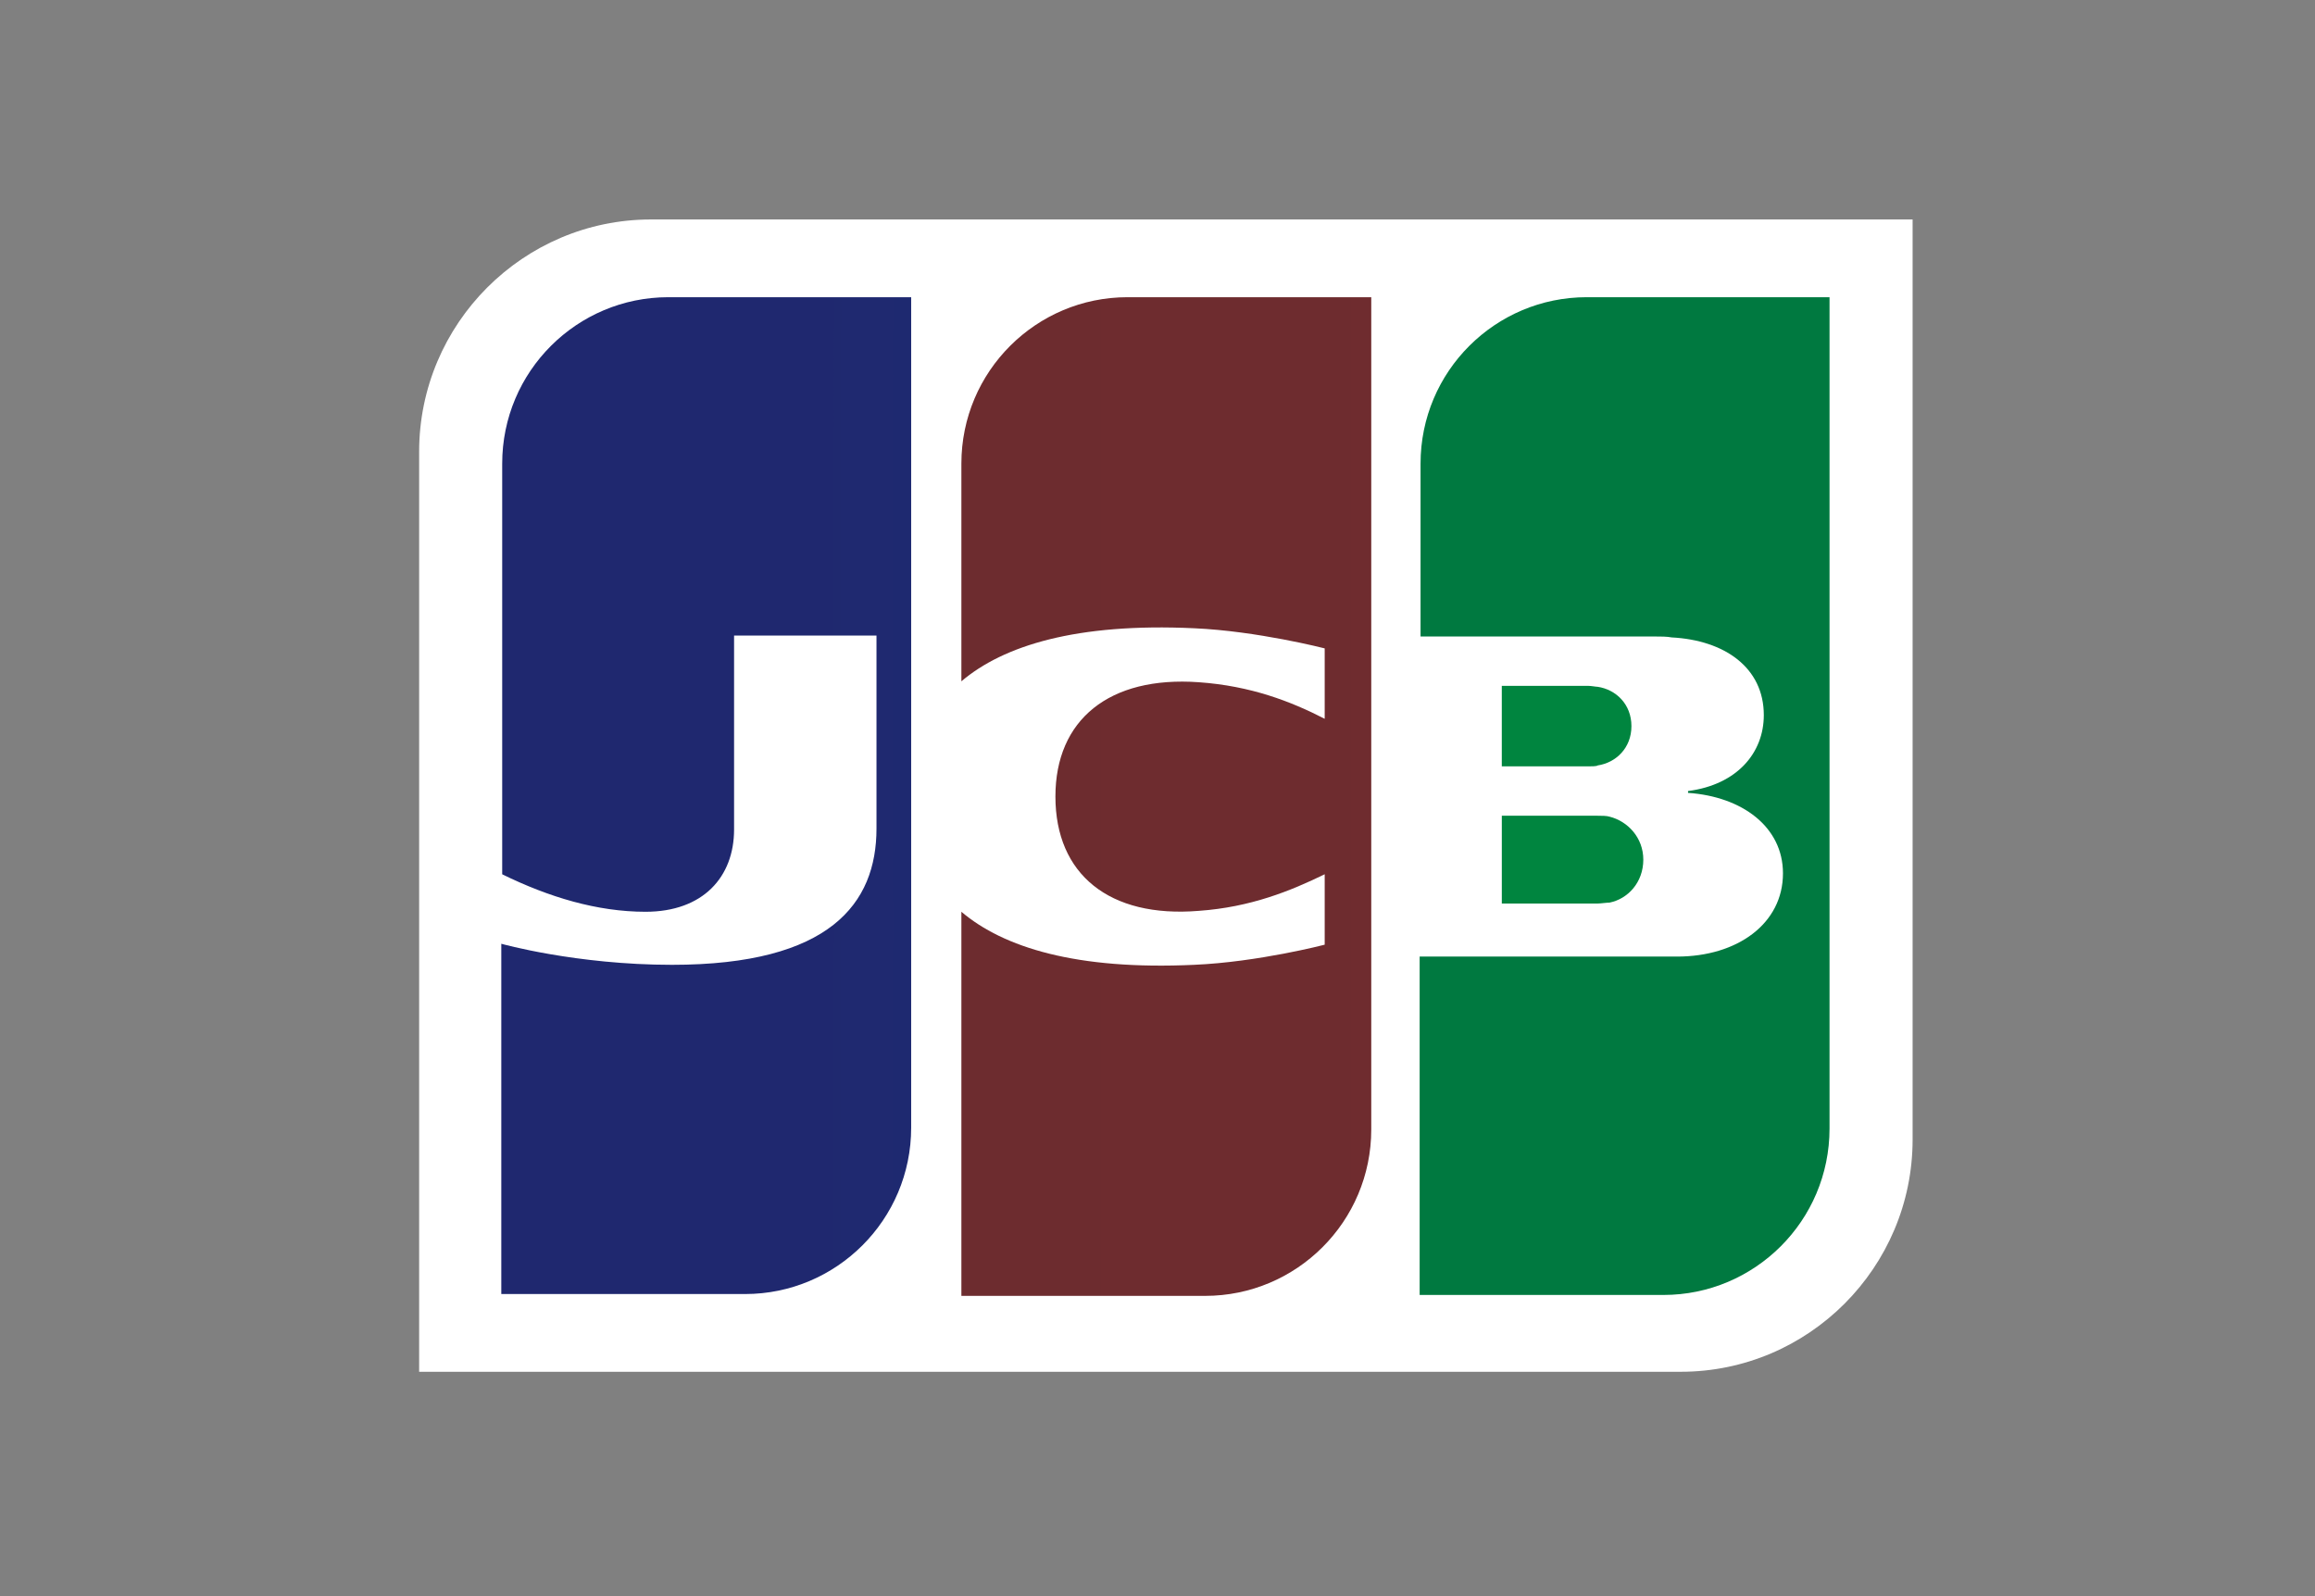 <svg width="116" height="80" viewBox="0 0 116 80" fill="none" xmlns="http://www.w3.org/2000/svg">
<rect x="0" y="0" width="116" height="80" fill="#808080" stroke="none"/>
<g clip-path="url(#clip0_205_289)">
<path d="M95.837 57.112C95.837 63.53 90.622 68.755 84.218 68.755H21.002V22.643C21.002 16.226 26.217 11 32.621 11H95.837V57.112Z" fill="white"/>
<path d="M75.252 45.286H80.055C80.193 45.286 80.513 45.24 80.65 45.24C81.565 45.057 82.343 44.232 82.343 43.086C82.343 41.986 81.565 41.161 80.65 40.932C80.513 40.886 80.239 40.886 80.056 40.886H75.253V45.286H75.252Z" fill="url(#paint0_linear_205_289)"/>
<path d="M79.507 14.896C74.932 14.896 71.181 18.609 71.181 23.239V31.902H82.937C83.212 31.902 83.532 31.902 83.761 31.948C86.414 32.085 88.381 33.46 88.381 35.844C88.381 37.723 87.054 39.328 84.584 39.648V39.74C87.283 39.923 89.341 41.436 89.341 43.774C89.341 46.295 87.054 47.945 84.035 47.945H71.136V64.905H83.349C87.923 64.905 91.674 61.192 91.674 56.562V14.896H79.507Z" fill="url(#paint1_linear_205_289)"/>
<path d="M81.748 36.394C81.748 35.294 80.97 34.56 80.055 34.423C79.964 34.423 79.735 34.377 79.598 34.377H75.252V38.411H79.598C79.736 38.411 80.01 38.411 80.056 38.365C80.971 38.227 81.748 37.494 81.748 36.394L81.748 36.394Z" fill="url(#paint2_linear_205_289)"/>
<path d="M33.49 14.896C28.915 14.896 25.164 18.609 25.164 23.239V43.82C27.497 44.965 29.922 45.699 32.346 45.699C35.228 45.699 36.783 43.957 36.783 41.574V31.856H43.919V41.528C43.919 45.286 41.586 48.358 33.673 48.358C28.87 48.358 25.119 47.303 25.119 47.303V64.859H37.332C41.906 64.859 45.657 61.146 45.657 56.516V14.897H33.489L33.49 14.896Z" fill="url(#paint3_linear_205_289)"/>
<path d="M56.498 14.896C51.924 14.896 48.173 18.609 48.173 23.239V34.148C50.277 32.36 53.937 31.214 59.837 31.489C62.994 31.627 66.378 32.498 66.378 32.498V36.027C64.686 35.156 62.673 34.377 60.066 34.194C55.583 33.873 52.885 36.073 52.885 39.923C52.885 43.819 55.583 46.02 60.066 45.653C62.673 45.47 64.686 44.645 66.378 43.819V47.349C66.378 47.349 63.039 48.22 59.837 48.358C53.937 48.632 50.277 47.486 48.173 45.699V64.951H60.386C64.961 64.951 68.711 61.238 68.711 56.608V14.897H56.498V14.896Z" fill="url(#paint4_linear_205_289)"/>
</g>
<defs>
<linearGradient id="paint0_linear_205_289" x1="-332.631" y1="261.451" x2="1722.97" y2="261.451" gradientUnits="userSpaceOnUse">
<stop stop-color="#007940"/>
<stop offset="0.229" stop-color="#00873F"/>
<stop offset="0.743" stop-color="#40A737"/>
<stop offset="1" stop-color="#5CB531"/>
</linearGradient>
<linearGradient id="paint1_linear_205_289" x1="74.894" y1="2513.34" x2="2130.6" y2="2513.34" gradientUnits="userSpaceOnUse">
<stop stop-color="#007940"/>
<stop offset="0.229" stop-color="#00873F"/>
<stop offset="0.743" stop-color="#40A737"/>
<stop offset="1" stop-color="#5CB531"/>
</linearGradient>
<linearGradient id="paint2_linear_205_289" x1="-332.691" y1="235.486" x2="1723.02" y2="235.486" gradientUnits="userSpaceOnUse">
<stop stop-color="#007940"/>
<stop offset="0.229" stop-color="#00873F"/>
<stop offset="0.743" stop-color="#40A737"/>
<stop offset="1" stop-color="#5CB531"/>
</linearGradient>
<linearGradient id="paint3_linear_205_289" x1="28.733" y1="2513.34" x2="2116.11" y2="2513.34" gradientUnits="userSpaceOnUse">
<stop stop-color="#1F286F"/>
<stop offset="0.475" stop-color="#004E94"/>
<stop offset="0.826" stop-color="#0066B1"/>
<stop offset="1" stop-color="#006FBC"/>
</linearGradient>
<linearGradient id="paint4_linear_205_289" x1="36.343" y1="2513.32" x2="2063.69" y2="2513.32" gradientUnits="userSpaceOnUse">
<stop stop-color="#6C2C2F"/>
<stop offset="0.173" stop-color="#882730"/>
<stop offset="0.573" stop-color="#BE1833"/>
<stop offset="0.859" stop-color="#DC0436"/>
<stop offset="1" stop-color="#E60039"/>
</linearGradient>
<clipPath id="clip0_205_289">
<rect width="74.839" height="58" fill="white" transform="translate(21 11)"/>
</clipPath>
</defs>
</svg>
